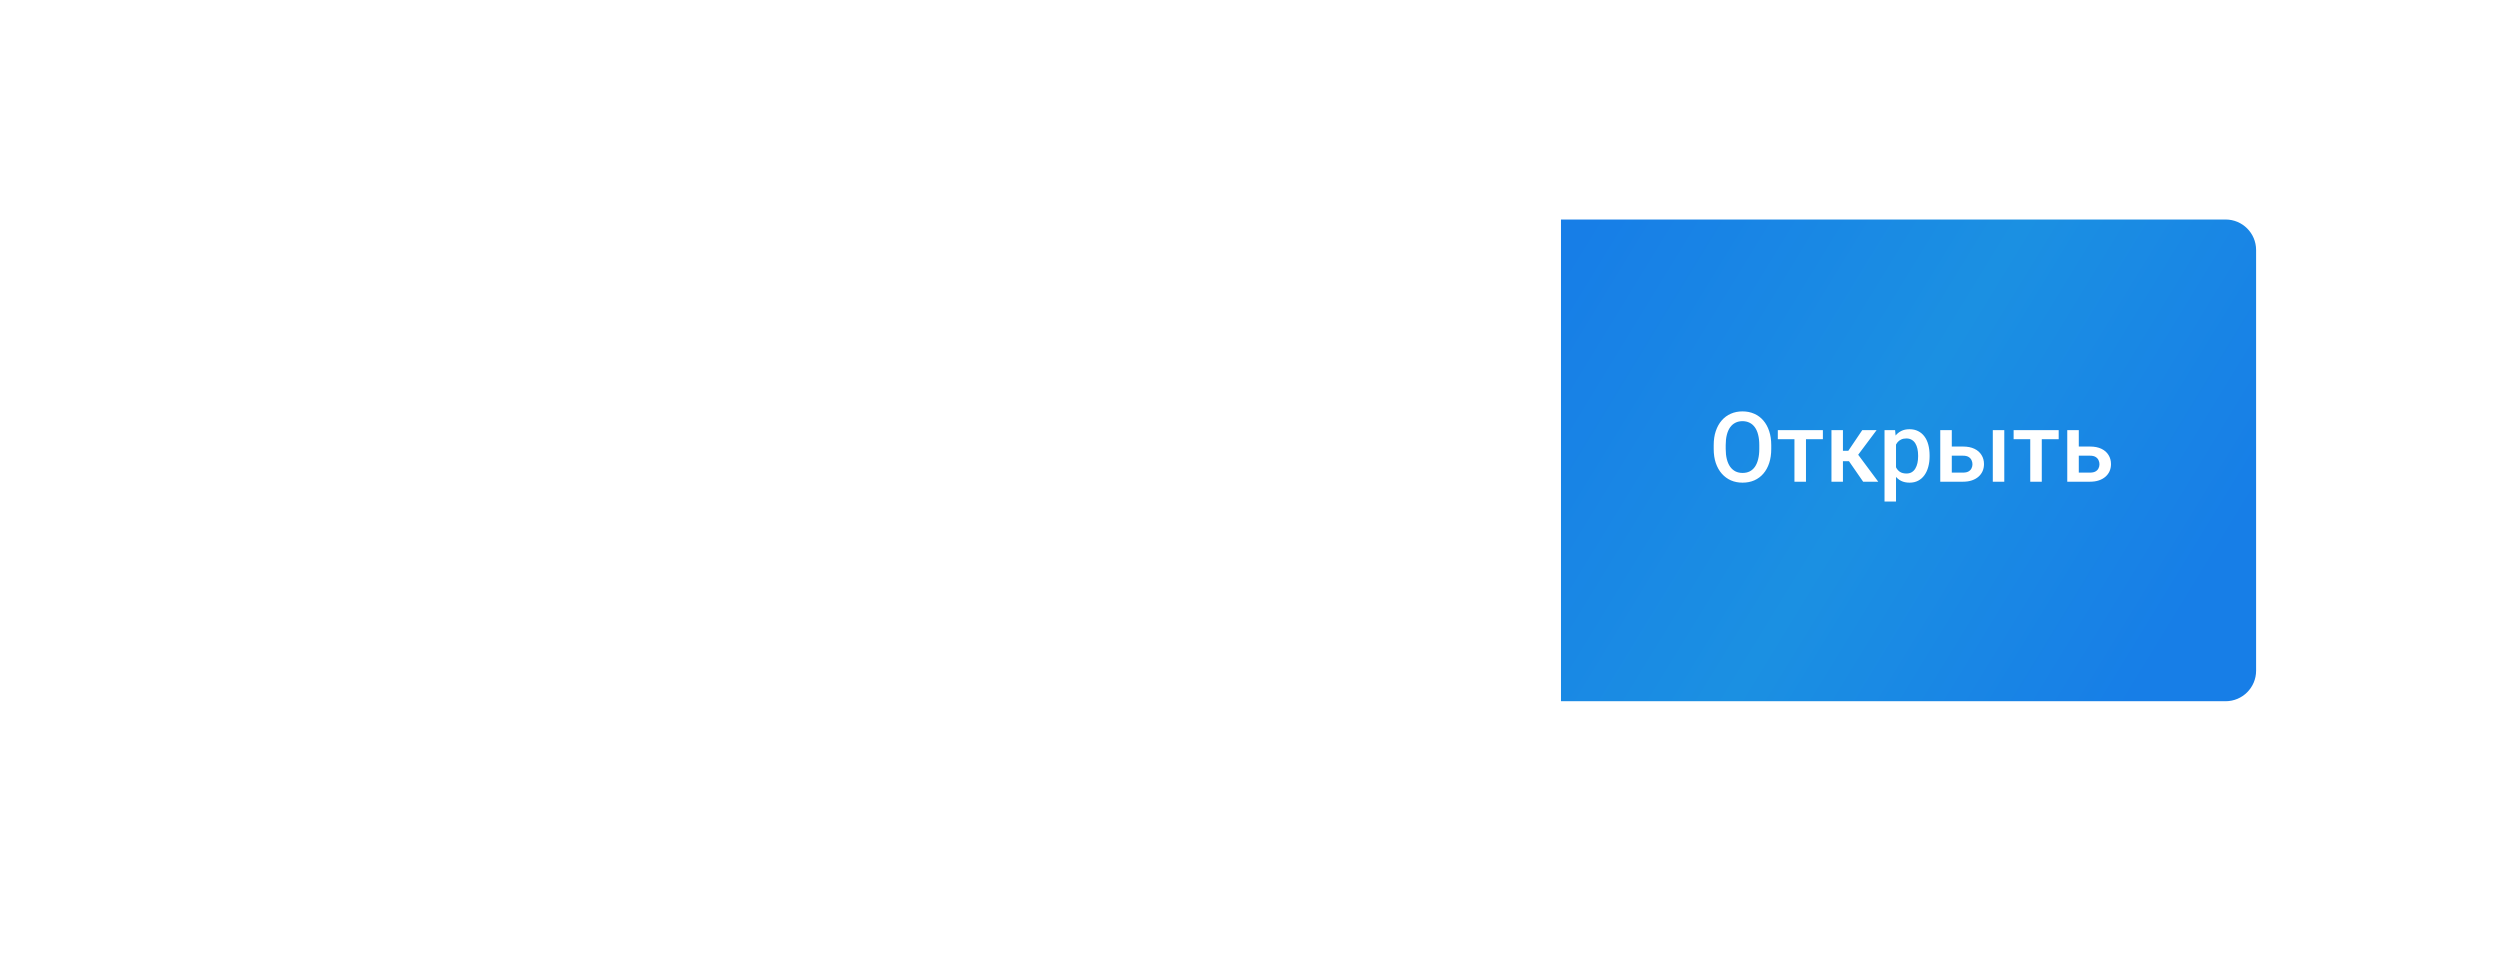 <?xml version="1.0" encoding="UTF-8"?> <svg xmlns="http://www.w3.org/2000/svg" width="410" height="159" viewBox="0 0 410 159" fill="none"> <g filter="url(#filter0_d_1251_39)"> <rect x="40" y="36" width="330" height="79" rx="5" fill="white"></rect> </g> <path d="M256 36H365C367.761 36 370 38.239 370 41V110C370 112.761 367.761 115 365 115H256V36Z" fill="url(#paint0_linear_1251_39)"></path> <path d="M290.484 73V73.625C290.484 74.484 290.372 75.255 290.148 75.938C289.924 76.62 289.604 77.201 289.188 77.68C288.776 78.159 288.281 78.526 287.703 78.781C287.125 79.031 286.484 79.156 285.781 79.156C285.083 79.156 284.445 79.031 283.867 78.781C283.294 78.526 282.797 78.159 282.375 77.68C281.953 77.201 281.625 76.62 281.391 75.938C281.161 75.255 281.047 74.484 281.047 73.625V73C281.047 72.141 281.161 71.372 281.391 70.695C281.62 70.013 281.943 69.432 282.359 68.953C282.781 68.469 283.279 68.102 283.852 67.852C284.43 67.596 285.068 67.469 285.766 67.469C286.469 67.469 287.109 67.596 287.688 67.852C288.266 68.102 288.763 68.469 289.18 68.953C289.596 69.432 289.917 70.013 290.141 70.695C290.37 71.372 290.484 72.141 290.484 73ZM288.523 73.625V72.984C288.523 72.349 288.461 71.789 288.336 71.305C288.216 70.815 288.036 70.406 287.797 70.078C287.562 69.745 287.273 69.495 286.93 69.328C286.586 69.156 286.198 69.07 285.766 69.07C285.333 69.07 284.948 69.156 284.609 69.328C284.271 69.495 283.982 69.745 283.742 70.078C283.508 70.406 283.328 70.815 283.203 71.305C283.078 71.789 283.016 72.349 283.016 72.984V73.625C283.016 74.26 283.078 74.823 283.203 75.312C283.328 75.802 283.51 76.216 283.75 76.555C283.995 76.888 284.286 77.141 284.625 77.312C284.964 77.479 285.349 77.562 285.781 77.562C286.219 77.562 286.607 77.479 286.945 77.312C287.284 77.141 287.57 76.888 287.805 76.555C288.039 76.216 288.216 75.802 288.336 75.312C288.461 74.823 288.523 74.26 288.523 73.625ZM296.18 70.547V79H294.289V70.547H296.18ZM298.953 70.547V72.031H291.562V70.547H298.953ZM302.242 70.547V79H300.359V70.547H302.242ZM307.758 70.547L303.953 75.633H301.805L301.555 73.93H303.125L305.406 70.547H307.758ZM305.555 79L303.008 75.312L304.492 74.242L308.031 79H305.555ZM310.945 72.172V82.25H309.062V70.547H310.797L310.945 72.172ZM316.453 74.695V74.859C316.453 75.474 316.38 76.044 316.234 76.57C316.094 77.091 315.883 77.547 315.602 77.938C315.326 78.323 314.984 78.622 314.578 78.836C314.172 79.049 313.703 79.156 313.172 79.156C312.646 79.156 312.185 79.06 311.789 78.867C311.398 78.669 311.068 78.391 310.797 78.031C310.526 77.672 310.307 77.25 310.141 76.766C309.979 76.276 309.865 75.74 309.797 75.156V74.523C309.865 73.904 309.979 73.341 310.141 72.836C310.307 72.331 310.526 71.896 310.797 71.531C311.068 71.167 311.398 70.885 311.789 70.688C312.18 70.49 312.635 70.391 313.156 70.391C313.688 70.391 314.159 70.495 314.57 70.703C314.982 70.906 315.328 71.198 315.609 71.578C315.891 71.953 316.102 72.406 316.242 72.938C316.383 73.463 316.453 74.049 316.453 74.695ZM314.57 74.859V74.695C314.57 74.305 314.534 73.943 314.461 73.609C314.388 73.271 314.273 72.974 314.117 72.719C313.961 72.463 313.76 72.266 313.516 72.125C313.276 71.979 312.987 71.906 312.648 71.906C312.315 71.906 312.029 71.963 311.789 72.078C311.549 72.188 311.349 72.341 311.188 72.539C311.026 72.737 310.901 72.969 310.812 73.234C310.724 73.495 310.661 73.779 310.625 74.086V75.602C310.688 75.977 310.794 76.32 310.945 76.633C311.096 76.945 311.31 77.195 311.586 77.383C311.867 77.565 312.227 77.656 312.664 77.656C313.003 77.656 313.292 77.583 313.531 77.438C313.771 77.292 313.966 77.091 314.117 76.836C314.273 76.576 314.388 76.276 314.461 75.938C314.534 75.599 314.57 75.24 314.57 74.859ZM319.453 73.234H321.945C322.674 73.234 323.294 73.357 323.805 73.602C324.315 73.846 324.703 74.188 324.969 74.625C325.24 75.057 325.375 75.552 325.375 76.109C325.375 76.521 325.299 76.904 325.148 77.258C324.997 77.607 324.773 77.912 324.477 78.172C324.185 78.432 323.826 78.635 323.398 78.781C322.977 78.927 322.492 79 321.945 79H318.203V70.547H320.094V77.508H321.945C322.32 77.508 322.62 77.443 322.844 77.312C323.068 77.182 323.229 77.013 323.328 76.805C323.432 76.596 323.484 76.375 323.484 76.141C323.484 75.901 323.432 75.674 323.328 75.461C323.229 75.247 323.068 75.073 322.844 74.938C322.62 74.802 322.32 74.734 321.945 74.734H319.453V73.234ZM328.703 70.547V79H326.82V70.547H328.703ZM334.852 70.547V79H332.961V70.547H334.852ZM337.625 70.547V72.031H330.234V70.547H337.625ZM340.281 73.234H342.773C343.503 73.234 344.122 73.357 344.633 73.602C345.143 73.846 345.531 74.188 345.797 74.625C346.068 75.057 346.203 75.552 346.203 76.109C346.203 76.521 346.128 76.904 345.977 77.258C345.826 77.607 345.602 77.912 345.305 78.172C345.013 78.432 344.654 78.635 344.227 78.781C343.805 78.927 343.32 79 342.773 79H339.031V70.547H340.922V77.508H342.773C343.148 77.508 343.448 77.443 343.672 77.312C343.896 77.182 344.057 77.013 344.156 76.805C344.26 76.596 344.312 76.375 344.312 76.141C344.312 75.901 344.26 75.674 344.156 75.461C344.057 75.247 343.896 75.073 343.672 74.938C343.448 74.802 343.148 74.734 342.773 74.734H340.281V73.234Z" fill="white"></path> <defs> <filter id="filter0_d_1251_39" x="0" y="0" width="410" height="159" filterUnits="userSpaceOnUse" color-interpolation-filters="sRGB"> <feFlood flood-opacity="0" result="BackgroundImageFix"></feFlood> <feColorMatrix in="SourceAlpha" type="matrix" values="0 0 0 0 0 0 0 0 0 0 0 0 0 0 0 0 0 0 127 0" result="hardAlpha"></feColorMatrix> <feOffset dy="4"></feOffset> <feGaussianBlur stdDeviation="20"></feGaussianBlur> <feComposite in2="hardAlpha" operator="out"></feComposite> <feColorMatrix type="matrix" values="0 0 0 0 0 0 0 0 0 0 0 0 0 0 0 0 0 0 0.1 0"></feColorMatrix> <feBlend mode="normal" in2="BackgroundImageFix" result="effect1_dropShadow_1251_39"></feBlend> <feBlend mode="normal" in="SourceGraphic" in2="effect1_dropShadow_1251_39" result="shape"></feBlend> </filter> <linearGradient id="paint0_linear_1251_39" x1="291.056" y1="-13.555" x2="390.999" y2="47.53" gradientUnits="userSpaceOnUse"> <stop stop-color="#177EE7"></stop> <stop offset="0.521" stop-color="#1B90E2"></stop> <stop offset="1" stop-color="#177EE7"></stop> </linearGradient> </defs> </svg> 
